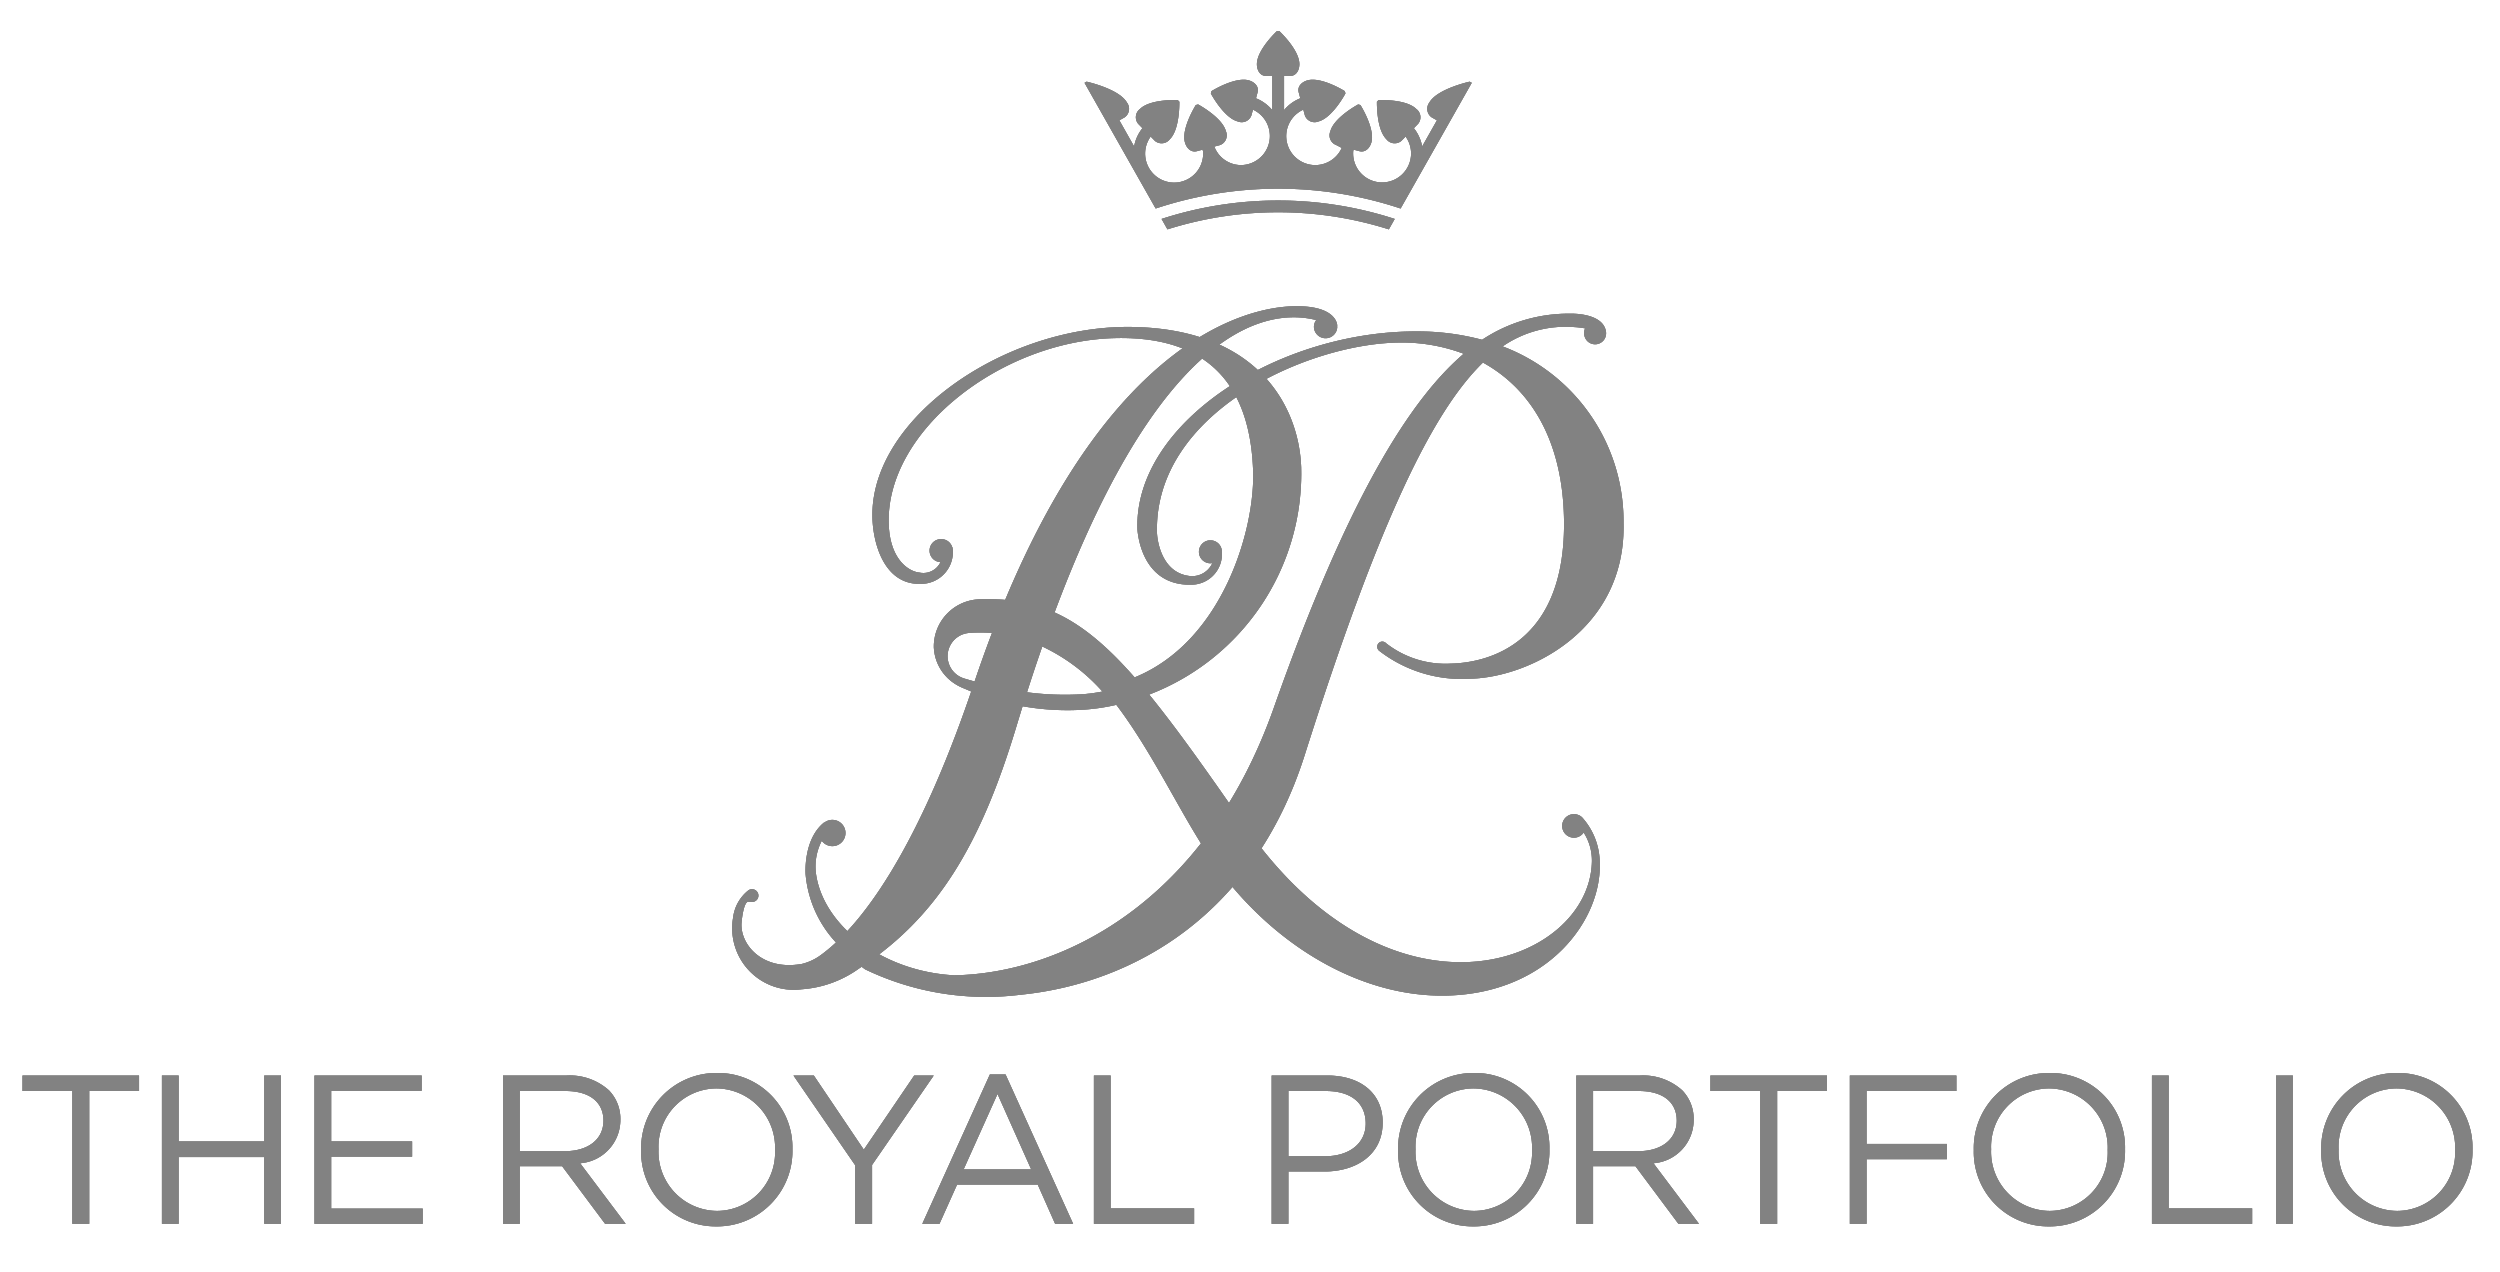 <svg xmlns="http://www.w3.org/2000/svg" width="167" height="85" viewBox="0 0 167 85"><defs><style>.a{fill:#828282;}</style></defs><path class="a" d="M100.373,23.139a7.423,7.423,0,0,1,4.772-1.291,5.797,5.797,0,0,1,.74.088.765.765,0,0,0-.063.34.733.733,0,1,0,1.465-.047.769.769,0,0,0-.053-.262c-.363-1.076-2.299-1.014-2.299-1.014a10.47,10.47,0,0,0-5.931,1.745,16.698,16.698,0,0,0-4.218-.559c-9.369-.08-18.977,6.061-18.809,13.158,0,0,.123,3.842,3.61,3.76a2.051,2.051,0,0,0,2.035-2.213.767.767,0,1,0-.749.783c.039-.002.076-.006.113-.011a1.481,1.481,0,0,1-1.435.869c-1.978-.16-2.254-2.44-2.265-2.914-.19-7.971,9.903-12.543,16.019-12.686a11.76,11.76,0,0,1,4.472.746c-3.557,3.041-7.714,9.561-12.673,23.617C80.477,60.366,70.85,65.02,63.746,65.151c-4.773-.252-8.697-3.276-9.226-6.707a3.725,3.725,0,0,1,.374-2.28.877.877,0,1,0,.158-1.203l.003-.023c-1.417,1.131-1.241,3.461-1.241,3.461a7.65,7.65,0,0,0,2.646,5.148,8.261,8.261,0,0,0,1.327,1.203,18.605,18.605,0,0,0,10.346,1.703c.039-.003.077-.003.117-.005l.042-.012c7.299-.768,15.435-5.201,18.862-16,4.93-15.535,8.517-22.926,11.906-26.217,3.036,1.668,5.284,4.973,5.412,10.336.201,8.445-5.065,9.715-7.542,9.773a6.439,6.439,0,0,1-4.337-1.357.349.349,0,0,0-.261-.113.343.343,0,0,0-.333.349.356.356,0,0,0,.146.278,9.035,9.035,0,0,0,6.082,1.853c3.916-.092,10.395-3.248,10.225-10.404a12.481,12.481,0,0,0-8.079-11.795"/><path class="a" d="M72.349,46.372a19.424,19.424,0,0,1-4.71-.28,27.227,27.227,0,0,1-3.214-.763l-.048-.016a1.556,1.556,0,0,1,.347-3.031l.051-.004a9.866,9.866,0,0,1,3.844.486,12.488,12.488,0,0,1,5.024,3.43,10.758,10.758,0,0,1-1.294.178m33.342,8.236a.782.782,0,0,0-.181-.133c-.014-.01-.029-.021-.044-.031l.004.014a.786.786,0,1,0,.32,1.154,3.468,3.468,0,0,1,.548,1.947c-.156,6.871-13.35,11.781-23.209-2.435-2.519-3.633-4.549-6.504-6.365-8.727a15.812,15.812,0,0,0,10.157-15.144c-.125-3.93-2.753-9.346-11.465-9.413-8.687-.066-17.971,6.567-17.127,13.43.212,1.727,1.063,3.799,3.182,3.731a2.128,2.128,0,0,0,2.142-2.182c.001-.014.004-.025.004-.041,0-.014-.01-.025-.011-.041a.977.977,0,0,0-.028-.186l-.009.006a.768.768,0,0,0-.74-.545.77.77,0,0,0-.043,1.539,1.266,1.266,0,0,1-1.411.696c-.613-.053-1.968-.76-2.048-3.258-.196-6.211,7.469-12.158,14.981-12.399,7.127-.228,9.204,4.02,9.36,8.899.124,3.896-2.041,11.371-7.915,13.762-3.407-3.881-6.171-5.352-10.296-5.219a3.156,3.156,0,0,0-3.118,3.187,3.055,3.055,0,0,0,1.422,2.467c.041.026.082.051.125.076a3.534,3.534,0,0,0,.501.237,17.113,17.113,0,0,0,7.543,1.429,13.764,13.764,0,0,0,2.603-.345c2.37,3.13,4.159,6.998,6.053,9.879,3.822,5.816,10.018,9.734,16.134,9.539,6.697-.215,10.224-5.055,10.105-8.848a4.587,4.587,0,0,0-1.174-3.045"/><path class="a" d="M89.329,21.77s.048-1.387-2.932-1.312c-2.785.066-13.531,1.892-21.35,25.234-3.193,9.525-6.795,15.57-10.151,18.058a3.553,3.553,0,0,1-1.323.639c-2.696.485-4.152-1.342-4.037-2.756.048-.572.205-1.435.463-1.398a1.129,1.129,0,0,0,.184.01l-.001-.006a.331.331,0,0,0,.094.01.426.426,0,1,0-.099-.846.413.413,0,0,0-.197.082,2.749,2.749,0,0,0-1.013,1.834,4.115,4.115,0,0,0,4.597,4.764,7.424,7.424,0,0,0,3.8-1.374c5.236-3.396,8.14-8.25,10.541-16.214,7.822-25.932,16.113-28.108,20.021-27.114a.756.756,0,0,0-.156.469.78.78,0,0,0,1.559-.019.508.508,0,0,0-.015-.065l.015.004"/><path class="a" d="M152.043,71.844h1.117v9.908h-1.117Zm-8.293,9.908v-9.908h1.118v8.875h5.576v1.033Zm-6.836-.863a3.892,3.892,0,0,0,3.878-4.062,3.948,3.948,0,0,0-3.906-4.12,3.893,3.893,0,0,0-3.878,4.063,3.947,3.947,0,0,0,3.906,4.119m-.028,1.033a4.972,4.972,0,0,1-5.038-5.095,5.025,5.025,0,0,1,5.066-5.151,4.972,4.972,0,0,1,5.039,5.094,5.027,5.027,0,0,1-5.067,5.152m-13.317-.17v-9.908h7.118v1.035h-6.001v3.537h5.365v1.02h-5.365v4.316Zm-5.987,0v-8.873h-3.326v-1.035h7.784v1.035h-3.326v8.873Zm-11.166-4.855h3.043c1.486,0,2.547-.764,2.547-2.037,0-1.246-.934-1.981-2.533-1.981h-3.057Zm-1.118,4.855v-9.908h4.26a3.905,3.905,0,0,1,2.816.992,2.74,2.74,0,0,1,.764,1.953,2.906,2.906,0,0,1-2.689,2.916l3.043,4.047h-1.373l-2.872-3.851h-2.831v3.851Zm-6.836-.863a3.892,3.892,0,0,0,3.878-4.062,3.948,3.948,0,0,0-3.906-4.12,3.893,3.893,0,0,0-3.878,4.063,3.947,3.947,0,0,0,3.906,4.119m-.028,1.033a4.973,4.973,0,0,1-5.039-5.095,5.026,5.026,0,0,1,5.067-5.151,4.972,4.972,0,0,1,5.039,5.094,5.027,5.027,0,0,1-5.067,5.152m-12.37-4.685h2.449c1.642,0,2.716-.877,2.716-2.18,0-1.443-1.06-2.178-2.659-2.178H86.064Zm-1.117,4.515v-9.908h3.707c2.237,0,3.709,1.19,3.709,3.143,0,2.166-1.784,3.269-3.892,3.269H86.064v3.496Zm-11.874,0v-9.908h1.118v8.875h5.576v1.033Zm-8.704-3.638h4.515l-2.25-5.039ZM61.61,81.752l4.514-9.978h1.047l4.515,9.978h-1.203l-1.161-2.619H63.931l-1.175,2.619Zm-4.487,0v-3.92l-4.118-5.988h1.358l3.34,4.955,3.368-4.955h1.302l-4.118,5.973v3.935Zm-9.228-.863a3.891,3.891,0,0,0,3.877-4.062,3.947,3.947,0,0,0-3.905-4.12A3.893,3.893,0,0,0,43.99,76.77a3.946,3.946,0,0,0,3.905,4.119m-.028,1.033a4.972,4.972,0,0,1-5.038-5.095,5.025,5.025,0,0,1,5.066-5.151,4.972,4.972,0,0,1,5.039,5.094,5.026,5.026,0,0,1-5.067,5.152M34.72,76.897h3.042c1.486,0,2.548-.764,2.548-2.037,0-1.246-.934-1.981-2.534-1.981H34.72Zm-1.118,4.855v-9.908h4.26a3.907,3.907,0,0,1,2.816.992,2.735,2.735,0,0,1,.764,1.953,2.906,2.906,0,0,1-2.689,2.916l3.043,4.047H40.423l-2.873-3.851H34.72v3.851Zm-12.596,0v-9.908h7.161v1.02H22.124v3.382H27.53v1.02h-5.406v3.467h6.114v1.019Zm-10.19,0v-9.908h1.118v4.402h5.718v-4.402H18.77v9.908H17.652v-4.459H11.934v4.459Zm-5.986,0v-8.873H1.504v-1.035h7.784v1.035H5.962v8.873Zm155.266.17a4.971,4.971,0,0,1-5.038-5.095,5.025,5.025,0,0,1,5.066-5.151,4.972,4.972,0,0,1,5.039,5.094,5.027,5.027,0,0,1-5.067,5.152m.028-1.033a3.892,3.892,0,0,0,3.878-4.062,3.948,3.948,0,0,0-3.906-4.12,3.893,3.893,0,0,0-3.878,4.063,3.947,3.947,0,0,0,3.906,4.119"/><path class="a" d="M92.774,15.321a24.525,24.525,0,0,0-14.787,0l-.394-.696a25.226,25.226,0,0,1,15.574,0l-.393.696m-2.378-5.227a1.935,1.935,0,1,0,3.499-.973l-.281.287a.695.695,0,0,1-1-.107c-.686-.672-.636-2.504-.636-2.504l.111-.113s1.83-.082,2.515.592a.692.692,0,0,1,.124.996l-.283.291A2.733,2.733,0,0,1,95,9.785l.988-1.748-.349-.197a.693.693,0,0,1-.156-.992c.518-.916,2.69-1.393,2.69-1.393l.139.078-4.752,8.395a25.934,25.934,0,0,0-16.361,0l-4.751-8.395.137-.078s2.172.477,2.692,1.393a.692.692,0,0,1-.155.992l-.351.197.988,1.748a2.716,2.716,0,0,1,.557-1.222l-.284-.291a.691.691,0,0,1,.124-.996c.685-.674,2.514-.592,2.514-.592l.111.113s.049,1.832-.636,2.504a.693.693,0,0,1-.999.107l-.281-.287a1.938,1.938,0,1,0,3.499.973L80.326,10l-.373.098c-.405.105-.703-.217-.804-.604-.245-.929.732-2.478.732-2.478l.153-.039s1.616.865,1.858,1.795a.691.691,0,0,1-.4.92l-.376.099a1.913,1.913,0,0,0,1.778,1.237,1.941,1.941,0,0,0,.804-3.704l-.106.387a.692.692,0,0,1-.921.397c-.928-.248-1.787-1.866-1.787-1.866l.041-.152s1.551-.971,2.482-.725c.385.104.707.405.597.807l-.105.395a2.732,2.732,0,0,1,1.087.789V5.074h-.402c-.417,0-.624-.388-.624-.787,0-.963,1.34-2.209,1.34-2.209h.159s1.34,1.246,1.34,2.209c0,.399-.208.787-.624.787h-.4v2.282a2.715,2.715,0,0,1,1.086-.789l-.107-.395c-.108-.402.214-.703.599-.807.929-.246,2.482.725,2.482.725l.04.152s-.859,1.618-1.787,1.866a.692.692,0,0,1-.921-.397l-.105-.387a1.938,1.938,0,1,0,2.566,2.557l-.36-.189a.692.692,0,0,1-.401-.92c.245-.93,1.859-1.795,1.859-1.795l.151.039s.978,1.549.735,2.478c-.102.387-.402.709-.806.604l-.388-.102Z"/><path class="a" d="M100.373,23.139a7.423,7.423,0,0,1,4.772-1.291,5.797,5.797,0,0,1,.74.088.765.765,0,0,0-.063.34.733.733,0,1,0,1.465-.047.769.769,0,0,0-.053-.262c-.363-1.076-2.299-1.014-2.299-1.014a10.47,10.47,0,0,0-5.931,1.745,16.698,16.698,0,0,0-4.218-.559c-9.369-.08-18.977,6.061-18.809,13.158,0,0,.123,3.842,3.61,3.76a2.051,2.051,0,0,0,2.035-2.213.767.767,0,1,0-.749.783c.039-.002.076-.006.113-.011a1.481,1.481,0,0,1-1.435.869c-1.978-.16-2.254-2.44-2.265-2.914-.19-7.971,9.903-12.543,16.019-12.686a11.76,11.76,0,0,1,4.472.746c-3.557,3.041-7.714,9.561-12.673,23.617C80.477,60.366,70.85,65.02,63.746,65.151c-4.773-.252-8.697-3.276-9.226-6.707a3.725,3.725,0,0,1,.374-2.28.877.877,0,1,0,.158-1.203l.003-.023c-1.417,1.131-1.241,3.461-1.241,3.461a7.65,7.65,0,0,0,2.646,5.148,8.261,8.261,0,0,0,1.327,1.203,18.605,18.605,0,0,0,10.346,1.703c.039-.003.077-.003.117-.005l.042-.012c7.299-.768,15.435-5.201,18.862-16,4.93-15.535,8.517-22.926,11.906-26.217,3.036,1.668,5.284,4.973,5.412,10.336.201,8.445-5.065,9.715-7.542,9.773a6.439,6.439,0,0,1-4.337-1.357.349.349,0,0,0-.261-.113.343.343,0,0,0-.333.349.356.356,0,0,0,.146.278,9.035,9.035,0,0,0,6.082,1.853c3.916-.092,10.395-3.248,10.225-10.404a12.481,12.481,0,0,0-8.079-11.795"/><path class="a" d="M72.349,46.372a19.424,19.424,0,0,1-4.71-.28,27.227,27.227,0,0,1-3.214-.763l-.048-.016a1.556,1.556,0,0,1,.347-3.031l.051-.004a9.866,9.866,0,0,1,3.844.486,12.488,12.488,0,0,1,5.024,3.43,10.758,10.758,0,0,1-1.294.178m33.342,8.236a.782.782,0,0,0-.181-.133c-.014-.01-.029-.021-.044-.031l.004.014a.786.786,0,1,0,.32,1.154,3.468,3.468,0,0,1,.548,1.947c-.156,6.871-13.35,11.781-23.209-2.435-2.519-3.633-4.549-6.504-6.365-8.727a15.812,15.812,0,0,0,10.157-15.144c-.125-3.93-2.753-9.346-11.465-9.413-8.687-.066-17.971,6.567-17.127,13.43.212,1.727,1.063,3.799,3.182,3.731a2.128,2.128,0,0,0,2.142-2.182c.001-.014.004-.025.004-.041,0-.014-.01-.025-.011-.041a.977.977,0,0,0-.028-.186l-.009.006a.768.768,0,0,0-.74-.545.77.77,0,0,0-.043,1.539,1.266,1.266,0,0,1-1.411.696c-.613-.053-1.968-.76-2.048-3.258-.196-6.211,7.469-12.158,14.981-12.399,7.127-.228,9.204,4.02,9.36,8.899.124,3.896-2.041,11.371-7.915,13.762-3.407-3.881-6.171-5.352-10.296-5.219a3.156,3.156,0,0,0-3.118,3.187,3.055,3.055,0,0,0,1.422,2.467c.041.026.082.051.125.076a3.534,3.534,0,0,0,.501.237,17.113,17.113,0,0,0,7.543,1.429,13.764,13.764,0,0,0,2.603-.345c2.37,3.13,4.159,6.998,6.053,9.879,3.822,5.816,10.018,9.734,16.134,9.539,6.697-.215,10.224-5.055,10.105-8.848a4.587,4.587,0,0,0-1.174-3.045"/><path class="a" d="M89.329,21.77s.048-1.387-2.932-1.312c-2.785.066-13.531,1.892-21.35,25.234-3.193,9.525-6.795,15.57-10.151,18.058a3.553,3.553,0,0,1-1.323.639c-2.696.485-4.152-1.342-4.037-2.756.048-.572.205-1.435.463-1.398a1.129,1.129,0,0,0,.184.01l-.001-.006a.331.331,0,0,0,.094.01.426.426,0,1,0-.099-.846.413.413,0,0,0-.197.082,2.749,2.749,0,0,0-1.013,1.834,4.115,4.115,0,0,0,4.597,4.764,7.424,7.424,0,0,0,3.8-1.374c5.236-3.396,8.14-8.25,10.541-16.214,7.822-25.932,16.113-28.108,20.021-27.114a.756.756,0,0,0-.156.469.78.78,0,0,0,1.559-.019.508.508,0,0,0-.015-.065l.015.004"/><path class="a" d="M152.043,71.844h1.117v9.908h-1.117Zm-8.293,9.908v-9.908h1.118v8.875h5.576v1.033Zm-6.836-.863a3.892,3.892,0,0,0,3.878-4.062,3.948,3.948,0,0,0-3.906-4.12,3.893,3.893,0,0,0-3.878,4.063,3.947,3.947,0,0,0,3.906,4.119m-.028,1.033a4.972,4.972,0,0,1-5.038-5.095,5.025,5.025,0,0,1,5.066-5.151,4.972,4.972,0,0,1,5.039,5.094,5.027,5.027,0,0,1-5.067,5.152m-13.317-.17v-9.908h7.118v1.035h-6.001v3.537h5.365v1.02h-5.365v4.316Zm-5.987,0v-8.873h-3.326v-1.035h7.784v1.035h-3.326v8.873Zm-11.166-4.855h3.043c1.486,0,2.547-.764,2.547-2.037,0-1.246-.934-1.981-2.533-1.981h-3.057Zm-1.118,4.855v-9.908h4.26a3.905,3.905,0,0,1,2.816.992,2.74,2.74,0,0,1,.764,1.953,2.906,2.906,0,0,1-2.689,2.916l3.043,4.047h-1.373l-2.872-3.851h-2.831v3.851Zm-6.836-.863a3.892,3.892,0,0,0,3.878-4.062,3.948,3.948,0,0,0-3.906-4.12,3.893,3.893,0,0,0-3.878,4.063,3.947,3.947,0,0,0,3.906,4.119m-.028,1.033a4.973,4.973,0,0,1-5.039-5.095,5.026,5.026,0,0,1,5.067-5.151,4.972,4.972,0,0,1,5.039,5.094,5.027,5.027,0,0,1-5.067,5.152m-12.37-4.685h2.449c1.642,0,2.716-.877,2.716-2.18,0-1.443-1.06-2.178-2.659-2.178H86.064Zm-1.117,4.515v-9.908h3.707c2.237,0,3.709,1.19,3.709,3.143,0,2.166-1.784,3.269-3.892,3.269H86.064v3.496Zm-11.874,0v-9.908h1.118v8.875h5.576v1.033Zm-8.704-3.638h4.515l-2.25-5.039ZM61.61,81.752l4.514-9.978h1.047l4.515,9.978h-1.203l-1.161-2.619H63.931l-1.175,2.619Zm-4.487,0v-3.92l-4.118-5.988h1.358l3.34,4.955,3.368-4.955h1.302l-4.118,5.973v3.935Zm-9.228-.863a3.891,3.891,0,0,0,3.877-4.062,3.947,3.947,0,0,0-3.905-4.12A3.893,3.893,0,0,0,43.99,76.77a3.946,3.946,0,0,0,3.905,4.119m-.028,1.033a4.972,4.972,0,0,1-5.038-5.095,5.025,5.025,0,0,1,5.066-5.151,4.972,4.972,0,0,1,5.039,5.094,5.026,5.026,0,0,1-5.067,5.152M34.72,76.897h3.042c1.486,0,2.548-.764,2.548-2.037,0-1.246-.934-1.981-2.534-1.981H34.72Zm-1.118,4.855v-9.908h4.26a3.907,3.907,0,0,1,2.816.992,2.735,2.735,0,0,1,.764,1.953,2.906,2.906,0,0,1-2.689,2.916l3.043,4.047H40.423l-2.873-3.851H34.72v3.851Zm-12.596,0v-9.908h7.161v1.02H22.124v3.382H27.53v1.02h-5.406v3.467h6.114v1.019Zm-10.19,0v-9.908h1.118v4.402h5.718v-4.402H18.77v9.908H17.652v-4.459H11.934v4.459Zm-5.986,0v-8.873H1.504v-1.035h7.784v1.035H5.962v8.873Zm155.266.17a4.971,4.971,0,0,1-5.038-5.095,5.025,5.025,0,0,1,5.066-5.151,4.972,4.972,0,0,1,5.039,5.094,5.027,5.027,0,0,1-5.067,5.152m.028-1.033a3.892,3.892,0,0,0,3.878-4.062,3.948,3.948,0,0,0-3.906-4.12,3.893,3.893,0,0,0-3.878,4.063,3.947,3.947,0,0,0,3.906,4.119"/><path class="a" d="M92.774,15.321a24.525,24.525,0,0,0-14.787,0l-.394-.696a25.226,25.226,0,0,1,15.574,0l-.393.696m-2.378-5.227a1.935,1.935,0,1,0,3.499-.973l-.281.287a.695.695,0,0,1-1-.107c-.686-.672-.636-2.504-.636-2.504l.111-.113s1.83-.082,2.515.592a.692.692,0,0,1,.124.996l-.283.291A2.733,2.733,0,0,1,95,9.785l.988-1.748-.349-.197a.693.693,0,0,1-.156-.992c.518-.916,2.69-1.393,2.69-1.393l.139.078-4.752,8.395a25.934,25.934,0,0,0-16.361,0l-4.751-8.395.137-.078s2.172.477,2.692,1.393a.692.692,0,0,1-.155.992l-.351.197.988,1.748a2.716,2.716,0,0,1,.557-1.222l-.284-.291a.691.691,0,0,1,.124-.996c.685-.674,2.514-.592,2.514-.592l.111.113s.049,1.832-.636,2.504a.693.693,0,0,1-.999.107l-.281-.287a1.938,1.938,0,1,0,3.499.973L80.326,10l-.373.098c-.405.105-.703-.217-.804-.604-.245-.929.732-2.478.732-2.478l.153-.039s1.616.865,1.858,1.795a.691.691,0,0,1-.4.92l-.376.099a1.913,1.913,0,0,0,1.778,1.237,1.941,1.941,0,0,0,.804-3.704l-.106.387a.692.692,0,0,1-.921.397c-.928-.248-1.787-1.866-1.787-1.866l.041-.152s1.551-.971,2.482-.725c.385.104.707.405.597.807l-.105.395a2.732,2.732,0,0,1,1.087.789V5.074h-.402c-.417,0-.624-.388-.624-.787,0-.963,1.34-2.209,1.34-2.209h.159s1.34,1.246,1.34,2.209c0,.399-.208.787-.624.787h-.4v2.282a2.715,2.715,0,0,1,1.086-.789l-.107-.395c-.108-.402.214-.703.599-.807.929-.246,2.482.725,2.482.725l.04.152s-.859,1.618-1.787,1.866a.692.692,0,0,1-.921-.397l-.105-.387a1.938,1.938,0,1,0,2.566,2.557l-.36-.189a.692.692,0,0,1-.401-.92c.245-.93,1.859-1.795,1.859-1.795l.151.039s.978,1.549.735,2.478c-.102.387-.402.709-.806.604l-.388-.102Z"/><path class="a" d="M100.373,23.139a7.423,7.423,0,0,1,4.772-1.291,5.797,5.797,0,0,1,.74.088.765.765,0,0,0-.063.34.733.733,0,1,0,1.465-.047.769.769,0,0,0-.053-.262c-.363-1.076-2.299-1.014-2.299-1.014a10.47,10.47,0,0,0-5.931,1.745,16.698,16.698,0,0,0-4.218-.559c-9.369-.08-18.977,6.061-18.809,13.158,0,0,.123,3.842,3.61,3.76a2.051,2.051,0,0,0,2.035-2.213.767.767,0,1,0-.749.783c.039-.002.076-.006.113-.011a1.481,1.481,0,0,1-1.435.869c-1.978-.16-2.254-2.44-2.265-2.914-.19-7.971,9.903-12.543,16.019-12.686a11.76,11.76,0,0,1,4.472.746c-3.557,3.041-7.714,9.561-12.673,23.617C80.477,60.366,70.85,65.02,63.746,65.151c-4.773-.252-8.697-3.276-9.226-6.707a3.725,3.725,0,0,1,.374-2.28.877.877,0,1,0,.158-1.203l.003-.023c-1.417,1.131-1.241,3.461-1.241,3.461a7.65,7.65,0,0,0,2.646,5.148,8.261,8.261,0,0,0,1.327,1.203,18.605,18.605,0,0,0,10.346,1.703c.039-.003.077-.003.117-.005l.042-.012c7.299-.768,15.435-5.201,18.862-16,4.93-15.535,8.517-22.926,11.906-26.217,3.036,1.668,5.284,4.973,5.412,10.336.201,8.445-5.065,9.715-7.542,9.773a6.439,6.439,0,0,1-4.337-1.357.349.349,0,0,0-.261-.113.343.343,0,0,0-.333.349.356.356,0,0,0,.146.278,9.035,9.035,0,0,0,6.082,1.853c3.916-.092,10.395-3.248,10.225-10.404a12.481,12.481,0,0,0-8.079-11.795"/><path class="a" d="M72.349,46.372a19.424,19.424,0,0,1-4.71-.28,27.227,27.227,0,0,1-3.214-.763l-.048-.016a1.556,1.556,0,0,1,.347-3.031l.051-.004a9.866,9.866,0,0,1,3.844.486,12.488,12.488,0,0,1,5.024,3.43,10.758,10.758,0,0,1-1.294.178m33.342,8.236a.782.782,0,0,0-.181-.133c-.014-.01-.029-.021-.044-.031l.004.014a.786.786,0,1,0,.32,1.154,3.468,3.468,0,0,1,.548,1.947c-.156,6.871-13.35,11.781-23.209-2.435-2.519-3.633-4.549-6.504-6.365-8.727a15.812,15.812,0,0,0,10.157-15.144c-.125-3.93-2.753-9.346-11.465-9.413-8.687-.066-17.971,6.567-17.127,13.43.212,1.727,1.063,3.799,3.182,3.731a2.128,2.128,0,0,0,2.142-2.182c.001-.014.004-.025.004-.041,0-.014-.01-.025-.011-.041a.977.977,0,0,0-.028-.186l-.009.006a.768.768,0,0,0-.74-.545.77.77,0,0,0-.043,1.539,1.266,1.266,0,0,1-1.411.696c-.613-.053-1.968-.76-2.048-3.258-.196-6.211,7.469-12.158,14.981-12.399,7.127-.228,9.204,4.02,9.36,8.899.124,3.896-2.041,11.371-7.915,13.762-3.407-3.881-6.171-5.352-10.296-5.219a3.156,3.156,0,0,0-3.118,3.187,3.055,3.055,0,0,0,1.422,2.467c.041.026.082.051.125.076a3.534,3.534,0,0,0,.501.237,17.113,17.113,0,0,0,7.543,1.429,13.764,13.764,0,0,0,2.603-.345c2.37,3.13,4.159,6.998,6.053,9.879,3.822,5.816,10.018,9.734,16.134,9.539,6.697-.215,10.224-5.055,10.105-8.848a4.587,4.587,0,0,0-1.174-3.045"/><path class="a" d="M89.329,21.77s.048-1.387-2.932-1.312c-2.785.066-13.531,1.892-21.35,25.234-3.193,9.525-6.795,15.57-10.151,18.058a3.553,3.553,0,0,1-1.323.639c-2.696.485-4.152-1.342-4.037-2.756.048-.572.205-1.435.463-1.398a1.129,1.129,0,0,0,.184.01l-.001-.006a.331.331,0,0,0,.094.01.426.426,0,1,0-.099-.846.413.413,0,0,0-.197.082,2.749,2.749,0,0,0-1.013,1.834,4.115,4.115,0,0,0,4.597,4.764,7.424,7.424,0,0,0,3.8-1.374c5.236-3.396,8.14-8.25,10.541-16.214,7.822-25.932,16.113-28.108,20.021-27.114a.756.756,0,0,0-.156.469.78.78,0,0,0,1.559-.019.508.508,0,0,0-.015-.065l.015.004"/><path class="a" d="M152.043,71.844h1.117v9.908h-1.117Zm-8.293,9.908v-9.908h1.118v8.875h5.576v1.033Zm-6.836-.863a3.892,3.892,0,0,0,3.878-4.062,3.948,3.948,0,0,0-3.906-4.12,3.893,3.893,0,0,0-3.878,4.063,3.947,3.947,0,0,0,3.906,4.119m-.028,1.033a4.972,4.972,0,0,1-5.038-5.095,5.025,5.025,0,0,1,5.066-5.151,4.972,4.972,0,0,1,5.039,5.094,5.027,5.027,0,0,1-5.067,5.152m-13.317-.17v-9.908h7.118v1.035h-6.001v3.537h5.365v1.02h-5.365v4.316Zm-5.987,0v-8.873h-3.326v-1.035h7.784v1.035h-3.326v8.873Zm-11.166-4.855h3.043c1.486,0,2.547-.764,2.547-2.037,0-1.246-.934-1.981-2.533-1.981h-3.057Zm-1.118,4.855v-9.908h4.26a3.905,3.905,0,0,1,2.816.992,2.74,2.74,0,0,1,.764,1.953,2.906,2.906,0,0,1-2.689,2.916l3.043,4.047h-1.373l-2.872-3.851h-2.831v3.851Zm-6.836-.863a3.892,3.892,0,0,0,3.878-4.062,3.948,3.948,0,0,0-3.906-4.12,3.893,3.893,0,0,0-3.878,4.063,3.947,3.947,0,0,0,3.906,4.119m-.028,1.033a4.973,4.973,0,0,1-5.039-5.095,5.026,5.026,0,0,1,5.067-5.151,4.972,4.972,0,0,1,5.039,5.094,5.027,5.027,0,0,1-5.067,5.152m-12.37-4.685h2.449c1.642,0,2.716-.877,2.716-2.18,0-1.443-1.06-2.178-2.659-2.178H86.064Zm-1.117,4.515v-9.908h3.707c2.237,0,3.709,1.19,3.709,3.143,0,2.166-1.784,3.269-3.892,3.269H86.064v3.496Zm-11.874,0v-9.908h1.118v8.875h5.576v1.033Zm-8.704-3.638h4.515l-2.25-5.039ZM61.61,81.752l4.514-9.978h1.047l4.515,9.978h-1.203l-1.161-2.619H63.931l-1.175,2.619Zm-4.487,0v-3.92l-4.118-5.988h1.358l3.34,4.955,3.368-4.955h1.302l-4.118,5.973v3.935Zm-9.228-.863a3.891,3.891,0,0,0,3.877-4.062,3.947,3.947,0,0,0-3.905-4.12A3.893,3.893,0,0,0,43.99,76.77a3.946,3.946,0,0,0,3.905,4.119m-.028,1.033a4.972,4.972,0,0,1-5.038-5.095,5.025,5.025,0,0,1,5.066-5.151,4.972,4.972,0,0,1,5.039,5.094,5.026,5.026,0,0,1-5.067,5.152M34.72,76.897h3.042c1.486,0,2.548-.764,2.548-2.037,0-1.246-.934-1.981-2.534-1.981H34.72Zm-1.118,4.855v-9.908h4.26a3.907,3.907,0,0,1,2.816.992,2.735,2.735,0,0,1,.764,1.953,2.906,2.906,0,0,1-2.689,2.916l3.043,4.047H40.423l-2.873-3.851H34.72v3.851Zm-12.596,0v-9.908h7.161v1.02H22.124v3.382H27.53v1.02h-5.406v3.467h6.114v1.019Zm-10.19,0v-9.908h1.118v4.402h5.718v-4.402H18.77v9.908H17.652v-4.459H11.934v4.459Zm-5.986,0v-8.873H1.504v-1.035h7.784v1.035H5.962v8.873Zm155.266.17a4.971,4.971,0,0,1-5.038-5.095,5.025,5.025,0,0,1,5.066-5.151,4.972,4.972,0,0,1,5.039,5.094,5.027,5.027,0,0,1-5.067,5.152m.028-1.033a3.892,3.892,0,0,0,3.878-4.062,3.948,3.948,0,0,0-3.906-4.12,3.893,3.893,0,0,0-3.878,4.063,3.947,3.947,0,0,0,3.906,4.119"/><path class="a" d="M92.774,15.321a24.525,24.525,0,0,0-14.787,0l-.394-.696a25.226,25.226,0,0,1,15.574,0l-.393.696m-2.378-5.227a1.935,1.935,0,1,0,3.499-.973l-.281.287a.695.695,0,0,1-1-.107c-.686-.672-.636-2.504-.636-2.504l.111-.113s1.83-.082,2.515.592a.692.692,0,0,1,.124.996l-.283.291A2.733,2.733,0,0,1,95,9.785l.988-1.748-.349-.197a.693.693,0,0,1-.156-.992c.518-.916,2.69-1.393,2.69-1.393l.139.078-4.752,8.395a25.934,25.934,0,0,0-16.361,0l-4.751-8.395.137-.078s2.172.477,2.692,1.393a.692.692,0,0,1-.155.992l-.351.197.988,1.748a2.716,2.716,0,0,1,.557-1.222l-.284-.291a.691.691,0,0,1,.124-.996c.685-.674,2.514-.592,2.514-.592l.111.113s.049,1.832-.636,2.504a.693.693,0,0,1-.999.107l-.281-.287a1.938,1.938,0,1,0,3.499.973L80.326,10l-.373.098c-.405.105-.703-.217-.804-.604-.245-.929.732-2.478.732-2.478l.153-.039s1.616.865,1.858,1.795a.691.691,0,0,1-.4.92l-.376.099a1.913,1.913,0,0,0,1.778,1.237,1.941,1.941,0,0,0,.804-3.704l-.106.387a.692.692,0,0,1-.921.397c-.928-.248-1.787-1.866-1.787-1.866l.041-.152s1.551-.971,2.482-.725c.385.104.707.405.597.807l-.105.395a2.732,2.732,0,0,1,1.087.789V5.074h-.402c-.417,0-.624-.388-.624-.787,0-.963,1.34-2.209,1.34-2.209h.159s1.34,1.246,1.34,2.209c0,.399-.208.787-.624.787h-.4v2.282a2.715,2.715,0,0,1,1.086-.789l-.107-.395c-.108-.402.214-.703.599-.807.929-.246,2.482.725,2.482.725l.04.152s-.859,1.618-1.787,1.866a.692.692,0,0,1-.921-.397l-.105-.387a1.938,1.938,0,1,0,2.566,2.557l-.36-.189a.692.692,0,0,1-.401-.92c.245-.93,1.859-1.795,1.859-1.795l.151.039s.978,1.549.735,2.478c-.102.387-.402.709-.806.604l-.388-.102Z"/></svg>
